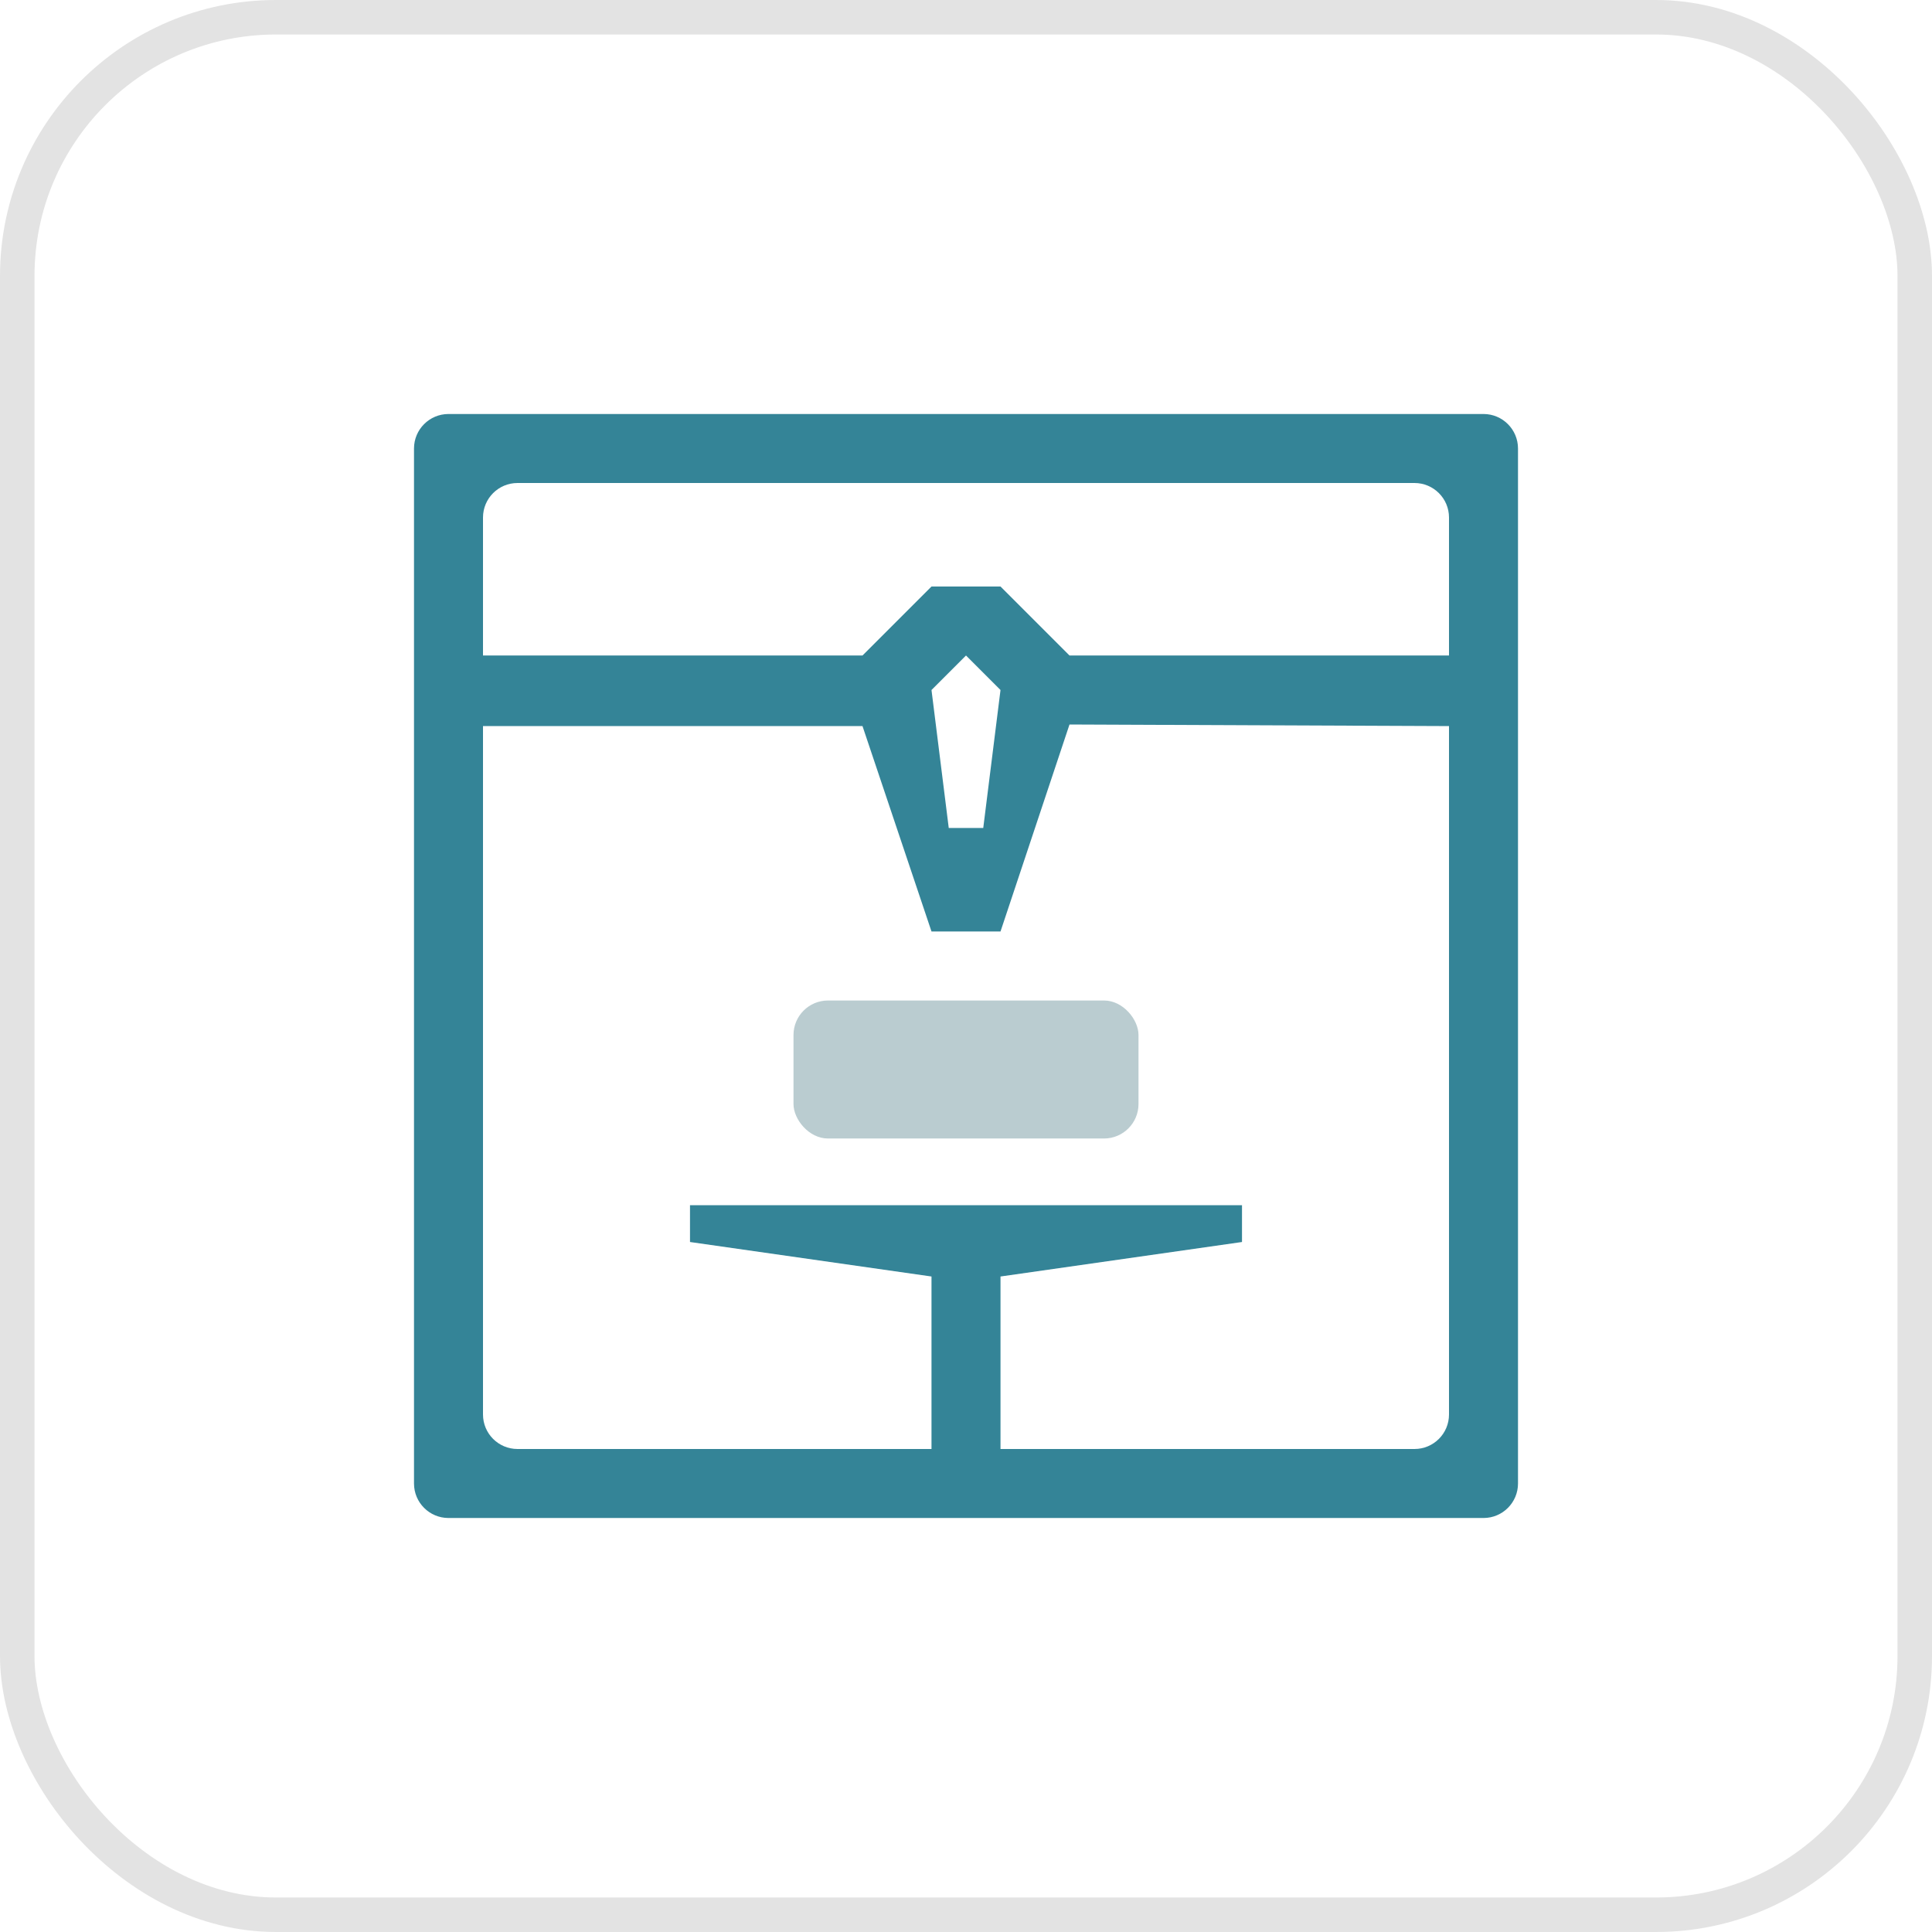 <svg width="56" height="56" viewBox="0 0 56 56" fill="none" xmlns="http://www.w3.org/2000/svg">
<rect x="0.5" y="0.5" width="55" height="55" rx="7.5" stroke="#E3E3E3"/>
<rect x="23" y="29" width="10" height="4" rx="1" fill="#BACCD0"/>
<path fill-rule="evenodd" clip-rule="evenodd" d="M43 12C43.552 12 44 12.448 44 13C44 23 44 33 44 43C44 43.553 43.552 44 43 44H13C12.448 44 12 43.553 12 43C12 33 12 23 12 13C12 12.448 12.448 12 13 12C23 12.001 33 12.001 43 12ZM20 34.934H36L36 36L29 37V42H41C41.552 42 42 41.553 42 41V21.046L31 21L29 27H27L25 21.046H14V41C14 41.553 14.448 42 15 42H27V37L20 36V34.934ZM29 20L28.5 24H27.5L27 20L28 19L29 20ZM42 15C42 14.448 41.552 14 41 14H15C14.448 14 14 14.448 14 15V19H25L27 17H29L31 19H42V15Z" fill="#348497"/>
</svg>
